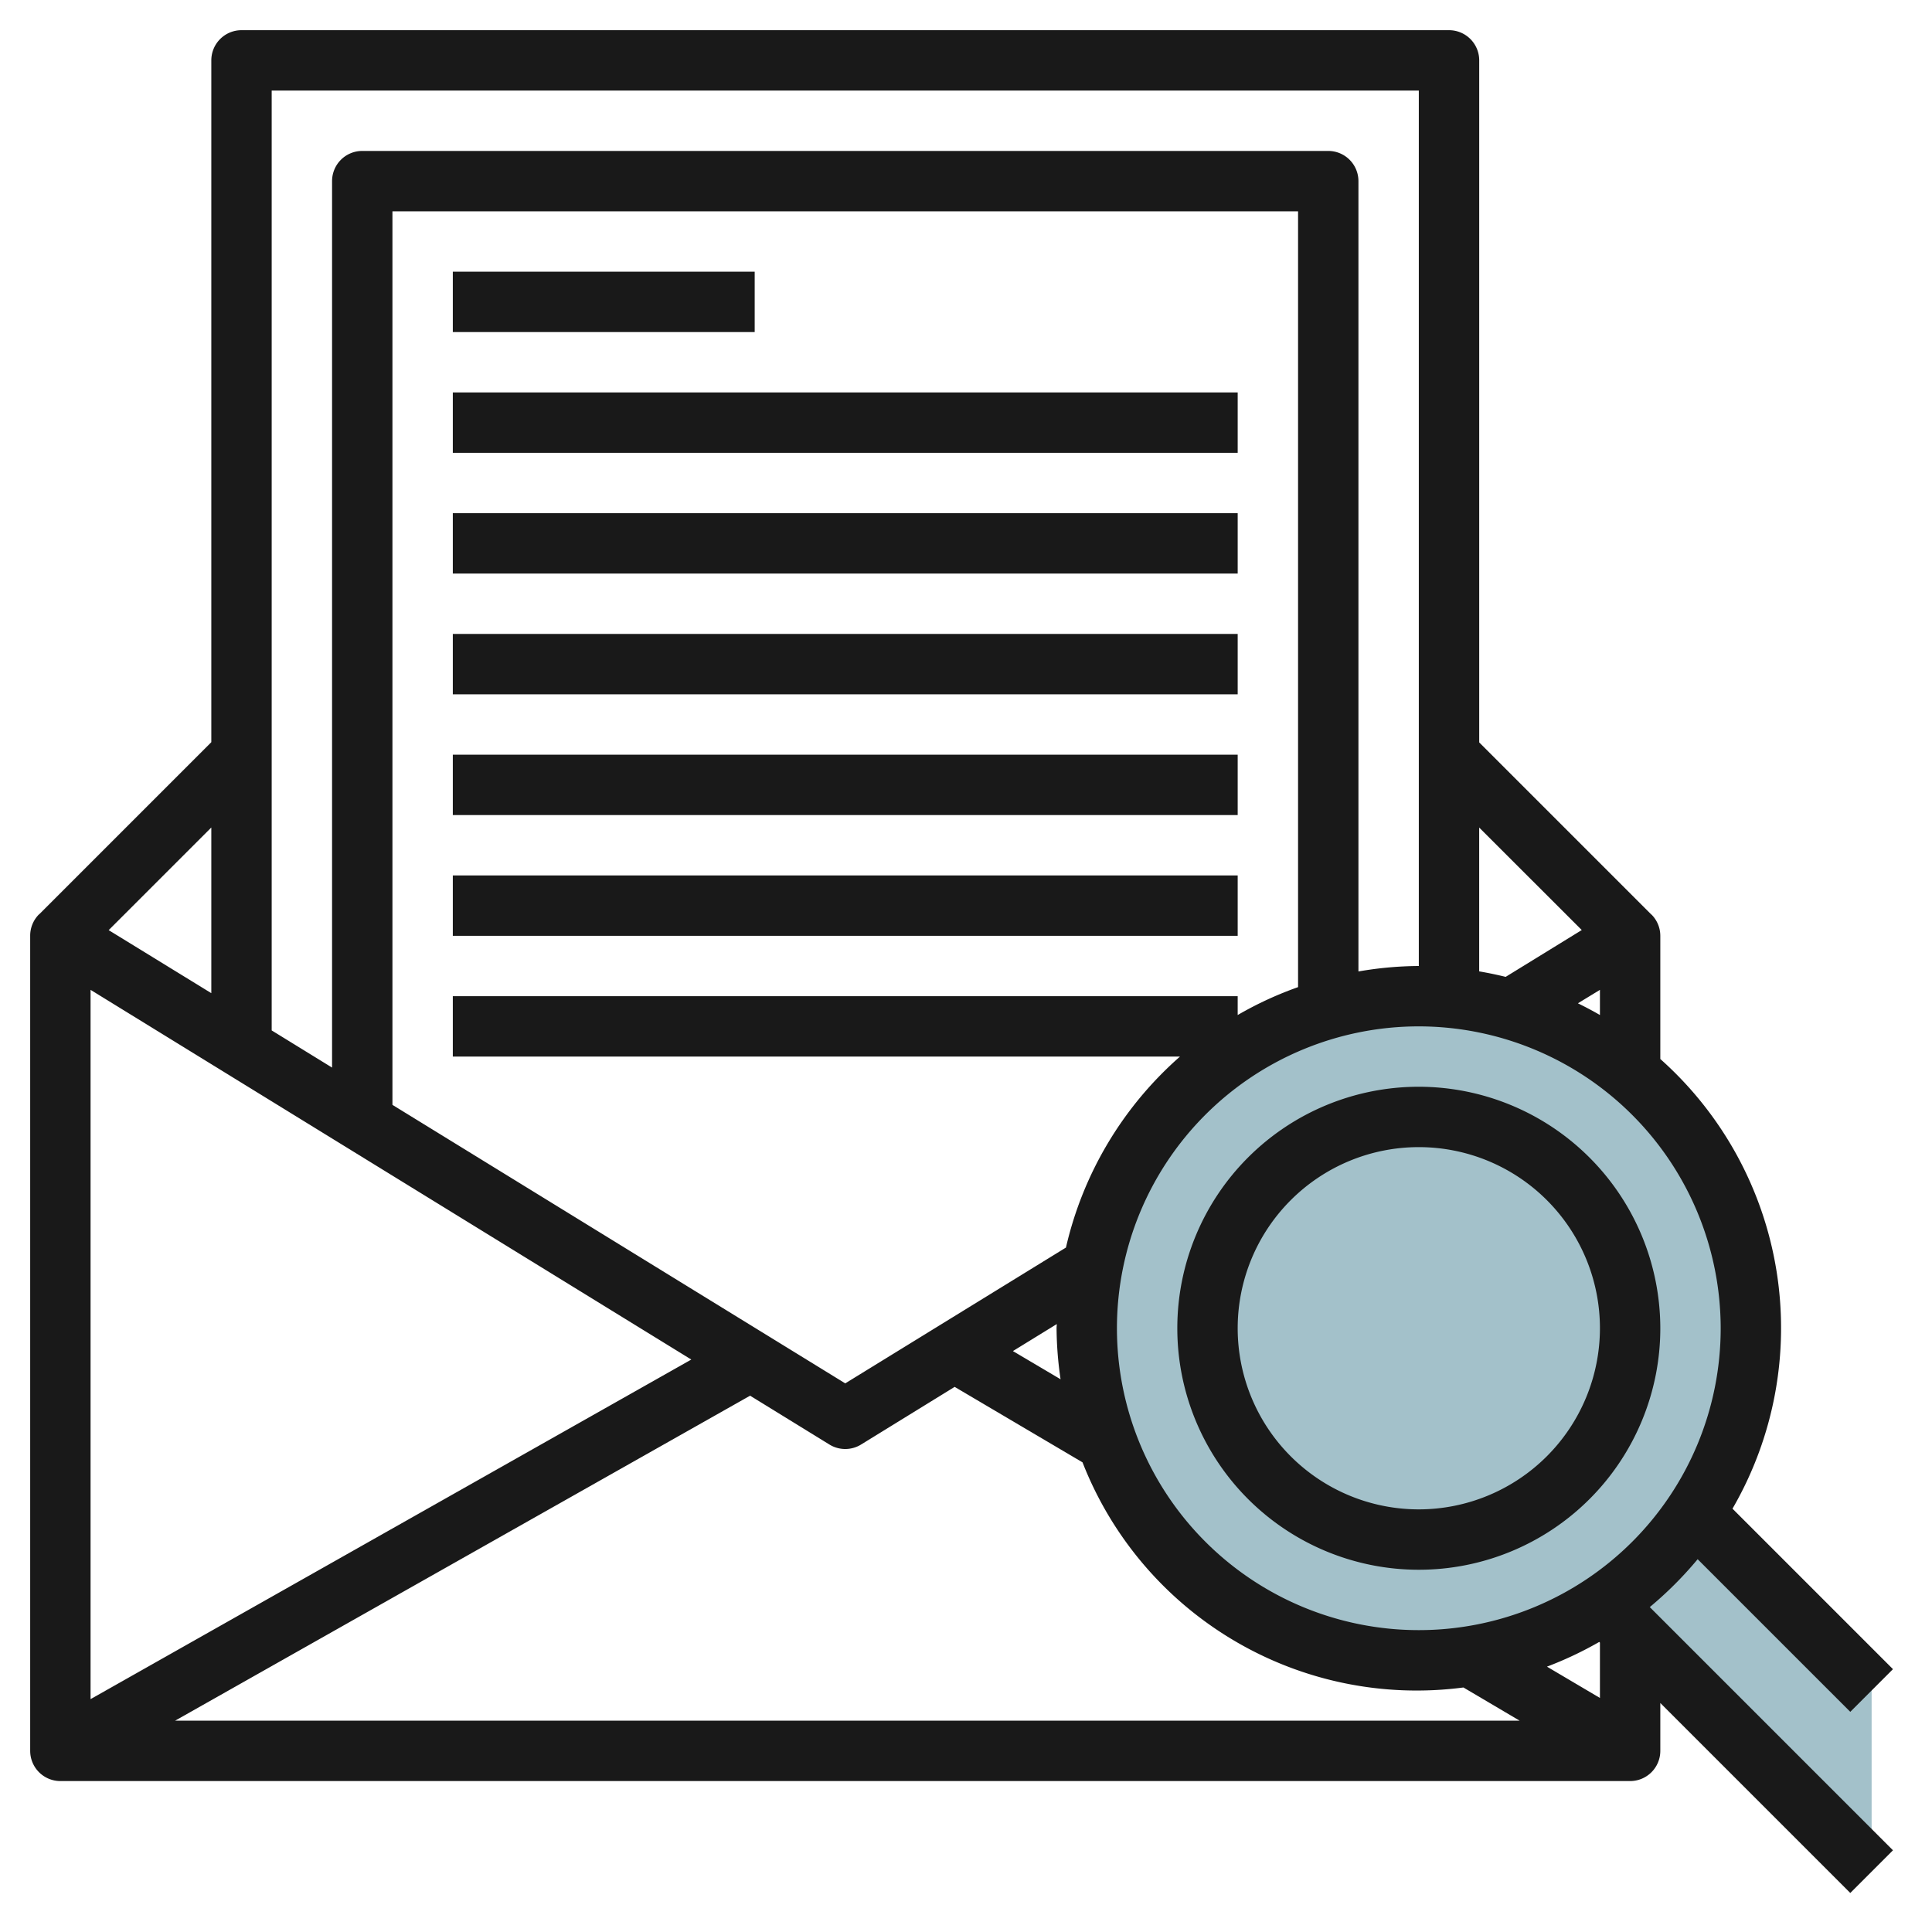<svg id="Layer_3" height="512" viewBox="0 0 64 64" width="512" xmlns="http://www.w3.org/2000/svg" data-name="Layer 3"><path d="m62 56-7-7-3 3 10 10z" fill="#a3c1ca"/><circle cx="47" cy="44" fill="#a3c1ca" r="11"/><g fill="#191919"><path d="m15 9h10v2h-10z"/><path d="m15 13h26v2h-26z"/><path d="m15 17h26v2h-26z"/><path d="m15 21h26v2h-26z"/><path d="m15 25h26v2h-26z"/><path d="m15 29h26v2h-26z"/><path d="m56.237 51.651 5.056 5.056 1.414-1.414-5.316-5.316a11.929 11.929 0 0 0 -2.391-14.896v-4.081a1 1 0 0 0 -.294-.706h-.005l-5.7-5.7v-22.594a1 1 0 0 0 -1-1h-40.001a1 1 0 0 0 -1 1v22.586l-5.7 5.7h-.005a1 1 0 0 0 -.295.714v27a1 1 0 0 0 1 1h52a1 1 0 0 0 1-1v-1.586l6.293 6.293 1.414-1.414-8.056-8.056a12.25 12.25 0 0 0 1.586-1.586zm.763-7.651a10 10 0 1 1 -10-10 10.011 10.011 0 0 1 10 10zm-34.1 1.037-19.9 11.249v-23.496zm20.1-12.337a11.868 11.868 0 0 0 -2 .924v-.624h-26v2h24.089a11.99 11.99 0 0 0 -3.778 6.327l-7.311 4.499-15-9.226v-29.6h30zm-7.867 12.99-1.579-.934 1.453-.894c0 .046-.007.091-.007.138a12.078 12.078 0 0 0 .133 1.69zm-10.285.544 2.628 1.618a1 1 0 0 0 1.048 0l3.1-1.91 4.236 2.5a11.884 11.884 0 0 0 12.618 7.458l1.863 1.1h-44.541zm27.425-13 .727-.444v.834c-.237-.138-.48-.265-.727-.387zm.125-2.425-2.521 1.551q-.432-.106-.877-.182v-4.764zm-5.398-27.809v29a11.986 11.986 0 0 0 -2 .181v-26.181a1 1 0 0 0 -1-1h-32a1 1 0 0 0 -1 1v29.365l-2-1.231v-31.134zm-40 29.9-3.4-2.088 3.4-3.4zm46 23.347-1.755-1.037a12.034 12.034 0 0 0 1.732-.819l.023.023z"/><path d="m47 36a8 8 0 1 0 8 8 8.009 8.009 0 0 0 -8-8zm0 14a6 6 0 1 1 6-6 6.006 6.006 0 0 1 -6 6z"/></g></svg>